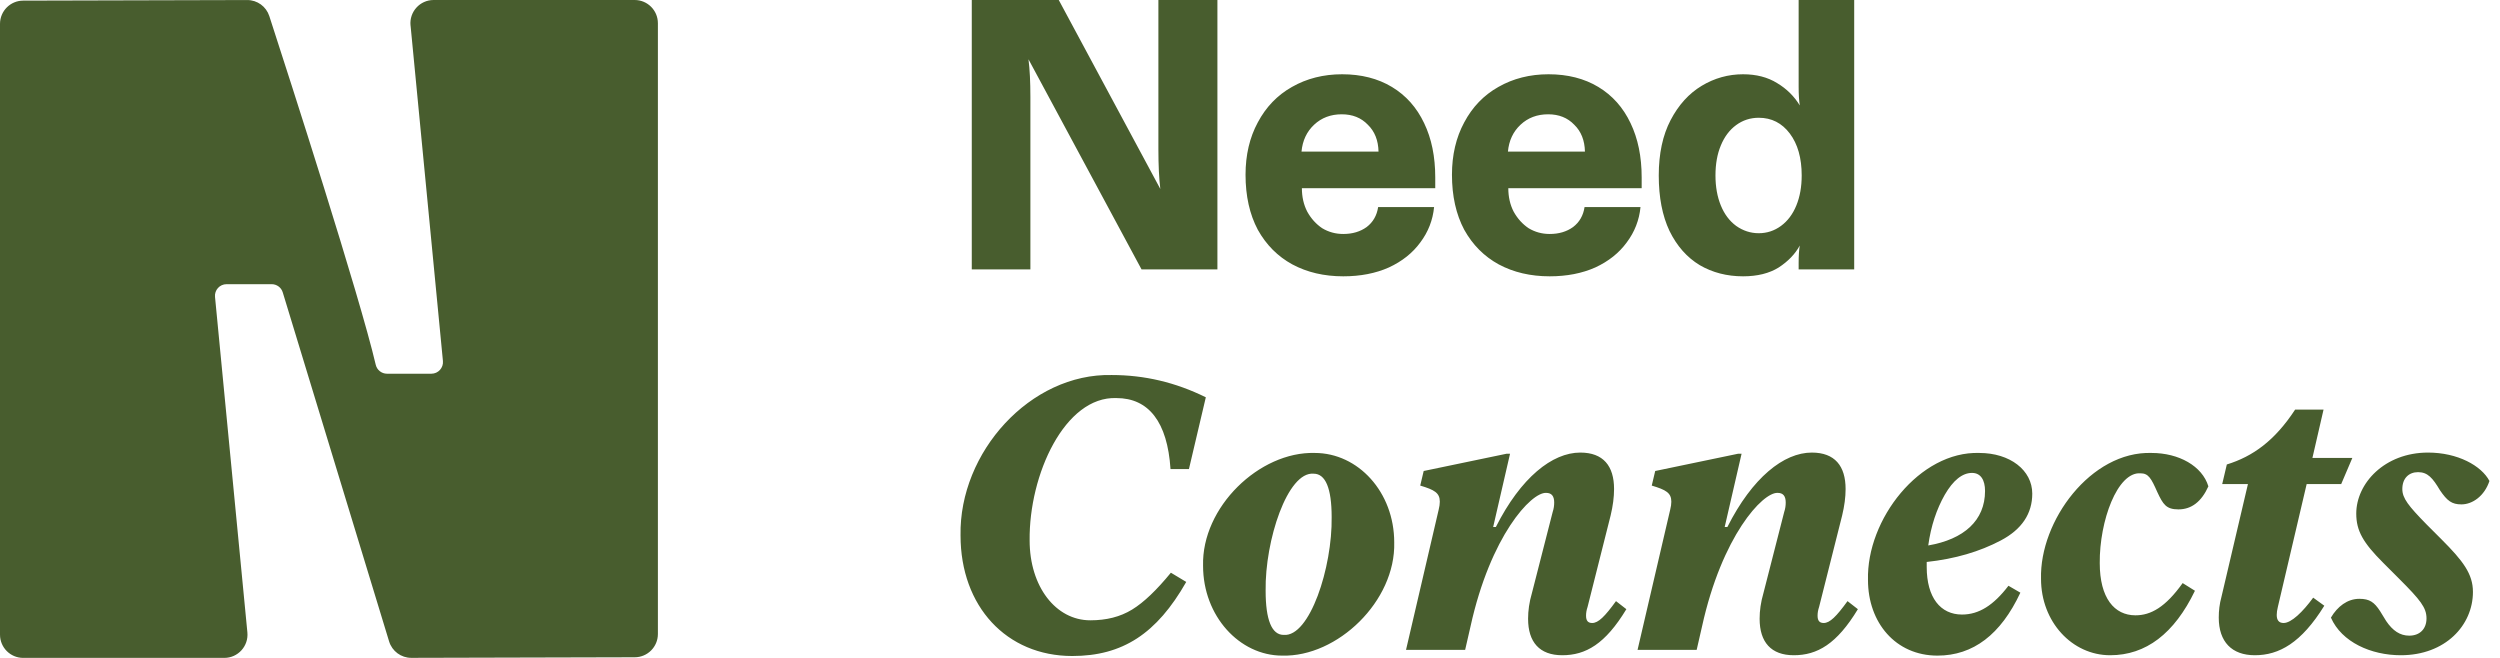 <svg width="171" height="45" viewBox="0 0 171 45" fill="none" xmlns="http://www.w3.org/2000/svg">
<path fill-rule="evenodd" clip-rule="evenodd" d="M30.296 24.692L28.082 1.743H28.079C27.989 0.807 28.722 0 29.659 0H43.412C44.29 0 45 0.711 45 1.589V43.368C45 44.244 44.29 44.957 43.415 44.957L28.136 44.997C27.438 45 26.818 44.542 26.614 43.871L19.341 20.001C19.241 19.666 18.932 19.438 18.582 19.438H15.497C15.028 19.438 14.662 19.842 14.707 20.308L16.921 43.257C17.011 44.193 16.278 45 15.341 45H1.588C0.71 45 0 44.289 0 43.411V1.632C0 0.756 0.71 0.043 1.585 0.043L16.906 0.003C17.597 0 18.207 0.443 18.421 1.1C19.781 5.287 24.602 20.24 25.699 24.945C25.781 25.306 26.102 25.562 26.472 25.562H29.506C29.974 25.562 30.341 25.158 30.296 24.692ZM72.419 0H66.469V18.426H70.479V6.633C70.479 5.598 70.436 4.738 70.348 4.054L78.081 18.426H83.271V0H79.234V10.187C79.234 11.293 79.278 12.205 79.366 12.925L72.419 0ZM116.264 18.137C117.137 18.645 118.125 18.9 119.226 18.9C120.204 18.9 121.017 18.698 121.664 18.295C122.31 17.873 122.791 17.373 123.105 16.794C123.053 17.093 123.027 17.487 123.027 17.979V18.426H126.827V0H123.027V5.923C123.027 6.449 123.053 6.879 123.105 7.213C122.721 6.581 122.205 6.072 121.559 5.686C120.912 5.282 120.134 5.08 119.226 5.08C118.212 5.08 117.268 5.344 116.395 5.87C115.521 6.397 114.813 7.177 114.271 8.213C113.73 9.248 113.459 10.512 113.459 12.003C113.459 13.495 113.703 14.758 114.193 15.794C114.7 16.829 115.39 17.61 116.264 18.137ZM121.821 15.452C121.366 15.785 120.86 15.952 120.3 15.952C119.741 15.952 119.226 15.785 118.754 15.452C118.299 15.118 117.95 14.653 117.705 14.056C117.461 13.46 117.338 12.775 117.338 12.003C117.338 11.214 117.461 10.529 117.705 9.95C117.95 9.353 118.299 8.888 118.754 8.555C119.208 8.222 119.724 8.055 120.3 8.055C121.174 8.055 121.882 8.415 122.424 9.134C122.965 9.854 123.236 10.81 123.236 12.003C123.236 12.775 123.114 13.46 122.869 14.056C122.625 14.653 122.275 15.118 121.821 15.452ZM102.512 18.084C103.526 18.628 104.688 18.9 105.999 18.9C107.17 18.9 108.209 18.698 109.118 18.294C110.027 17.873 110.743 17.303 111.268 16.583C111.809 15.864 112.124 15.057 112.211 14.162H108.384C108.297 14.741 108.035 15.197 107.598 15.53C107.161 15.846 106.628 16.004 105.999 16.004C105.474 16.004 104.994 15.873 104.557 15.61C104.138 15.329 103.797 14.951 103.535 14.478C103.29 14.004 103.168 13.469 103.168 12.872H112.29V12.135C112.29 10.713 112.036 9.476 111.53 8.423C111.023 7.353 110.289 6.528 109.328 5.949C108.367 5.37 107.231 5.08 105.92 5.08C104.644 5.08 103.5 5.37 102.486 5.949C101.49 6.51 100.712 7.318 100.153 8.371C99.594 9.406 99.314 10.599 99.314 11.951C99.314 13.407 99.594 14.662 100.153 15.715C100.73 16.75 101.516 17.54 102.512 18.084ZM107.676 8.529C108.148 8.985 108.393 9.599 108.41 10.371H103.142C103.211 9.617 103.5 9.002 104.007 8.529C104.513 8.055 105.142 7.818 105.894 7.818C106.628 7.818 107.222 8.055 107.676 8.529ZM91.88 18.9C90.569 18.9 89.407 18.628 88.394 18.084C87.397 17.54 86.611 16.75 86.034 15.715C85.475 14.662 85.195 13.407 85.195 11.951C85.195 10.599 85.475 9.406 86.034 8.371C86.594 7.318 87.371 6.51 88.367 5.949C89.381 5.37 90.525 5.08 91.801 5.08C93.112 5.08 94.248 5.37 95.209 5.949C96.17 6.528 96.904 7.353 97.411 8.423C97.918 9.476 98.171 10.713 98.171 12.135V12.872H89.049C89.049 13.469 89.171 14.004 89.416 14.478C89.678 14.951 90.019 15.329 90.438 15.61C90.875 15.873 91.356 16.004 91.88 16.004C92.509 16.004 93.042 15.846 93.479 15.53C93.916 15.197 94.178 14.741 94.265 14.162H98.092C98.005 15.057 97.69 15.864 97.149 16.583C96.624 17.303 95.908 17.873 94.999 18.294C94.091 18.698 93.051 18.9 91.88 18.9ZM94.291 10.371C94.274 9.599 94.029 8.985 93.557 8.529C93.103 8.055 92.509 7.818 91.775 7.818C91.023 7.818 90.394 8.055 89.888 8.529C89.381 9.002 89.093 9.617 89.023 10.371H94.291ZM76.046 25.652C70.48 25.521 65.596 30.93 65.701 36.627C65.701 41.484 68.852 44.871 73.341 44.871C76.781 44.871 79.118 43.348 81.139 39.804L80.089 39.173C79.118 40.355 78.251 41.195 77.437 41.694C76.623 42.193 75.678 42.429 74.576 42.429C72.213 42.429 70.427 40.119 70.427 36.968C70.375 32.452 72.843 27.096 76.361 27.228C78.566 27.228 79.853 28.855 80.063 32.085H81.323L82.478 27.175C80.404 26.151 78.277 25.652 76.046 25.652ZM151.947 40.828C151.816 41.3 151.763 41.773 151.763 42.245C151.763 43.899 152.656 44.818 154.231 44.818C155.885 44.818 157.408 43.978 158.983 41.431L158.222 40.88C157.513 41.852 156.725 42.613 156.2 42.613C155.885 42.613 155.728 42.429 155.728 42.062C155.728 41.904 155.754 41.72 155.806 41.51L157.776 33.109H160.138L160.9 31.323H158.169L158.931 28.015H156.988C155.596 30.142 154.1 31.218 152.315 31.77L151.999 33.109H153.759L151.947 40.828ZM161.378 40.959C160.564 40.959 159.881 41.484 159.435 42.245C160.17 43.926 162.192 44.818 164.213 44.818C167.259 44.818 169.149 42.771 169.149 40.486C169.149 39.252 168.467 38.36 166.996 36.889L165.973 35.865C164.739 34.605 164.319 34.08 164.319 33.45C164.319 32.715 164.765 32.295 165.395 32.295C166.051 32.295 166.393 32.689 166.891 33.529C167.39 34.264 167.705 34.5 168.362 34.5C169.123 34.5 169.937 33.923 170.278 32.899C169.727 31.849 168.099 30.956 166.078 30.956C163.111 30.956 161.168 33.056 161.168 35.13C161.168 36.312 161.641 37.126 163.006 38.491L164.108 39.594C165.552 41.038 165.973 41.563 165.973 42.298C165.973 43.007 165.526 43.479 164.791 43.479C164.161 43.479 163.662 43.138 163.216 42.482L162.796 41.799C162.402 41.195 162.087 40.959 161.378 40.959ZM139.606 39.594C139.501 35.629 143.019 30.851 147.167 30.982C149.032 30.982 150.633 31.875 151.053 33.266C150.581 34.316 149.898 34.842 149.005 34.842C148.165 34.842 147.955 34.5 147.561 33.66C147.141 32.715 146.957 32.374 146.406 32.374C144.831 32.269 143.597 35.629 143.623 38.517C143.623 40.907 144.621 42.088 146.065 42.088C147.115 42.088 148.113 41.537 149.294 39.883L150.134 40.408C148.716 43.348 146.774 44.818 144.332 44.818C141.733 44.818 139.606 42.534 139.606 39.594ZM138.193 40.539L137.379 40.066C136.355 41.405 135.357 42.035 134.202 42.035C132.732 42.035 131.787 40.88 131.787 38.78V38.438C133.73 38.228 135.41 37.73 136.854 36.968C138.298 36.207 139.007 35.13 139.007 33.765C139.007 32.163 137.484 30.982 135.384 30.982C131.314 30.851 127.665 35.524 127.77 39.672C127.77 42.587 129.66 44.844 132.522 44.844C134.964 44.844 136.854 43.401 138.193 40.539ZM135.777 33.581C135.777 35.603 134.333 36.889 131.892 37.309C132.076 35.97 132.469 34.815 133.021 33.844C133.598 32.846 134.228 32.347 134.885 32.347C135.489 32.347 135.777 32.846 135.777 33.581ZM126.37 41.117L127.079 41.668C125.635 44.057 124.296 44.818 122.694 44.818C121.145 44.818 120.358 43.926 120.358 42.324C120.358 41.773 120.436 41.195 120.62 40.565L122.038 35.025C122.117 34.789 122.143 34.579 122.143 34.369C122.143 33.923 121.959 33.713 121.592 33.713C120.568 33.66 117.785 36.653 116.419 42.849L116.052 44.451H112.009L114.24 34.868C114.293 34.658 114.319 34.474 114.319 34.316C114.319 33.713 113.951 33.503 112.98 33.214L113.216 32.216L118.887 31.035H119.124L117.968 36.049H118.152C119.859 32.663 122.012 30.956 123.928 30.956C125.504 30.956 126.239 31.875 126.239 33.45C126.239 34.002 126.16 34.605 126.002 35.262L124.427 41.51C124.348 41.747 124.322 41.93 124.322 42.114C124.322 42.456 124.453 42.613 124.742 42.613C125.162 42.613 125.609 42.167 126.37 41.117ZM111.243 41.668L110.534 41.117C109.772 42.167 109.326 42.613 108.906 42.613C108.617 42.613 108.486 42.456 108.486 42.114C108.486 41.93 108.512 41.747 108.591 41.51L110.166 35.262C110.324 34.605 110.402 34.002 110.402 33.45C110.402 31.875 109.667 30.956 108.092 30.956C106.175 30.956 104.023 32.663 102.316 36.049H102.132L103.287 31.035H103.051L97.38 32.216L97.144 33.214C98.115 33.503 98.483 33.713 98.483 34.316C98.483 34.474 98.457 34.658 98.404 34.868L96.172 44.451H100.216L100.583 42.849C101.948 36.653 104.731 33.66 105.755 33.713C106.123 33.713 106.307 33.923 106.307 34.369C106.307 34.579 106.28 34.789 106.202 35.025L104.784 40.565C104.6 41.195 104.521 41.773 104.521 42.324C104.521 43.926 105.309 44.818 106.858 44.818C108.46 44.818 109.799 44.057 111.243 41.668ZM82.29 38.701C82.185 34.684 86.149 30.877 89.93 30.982C92.897 30.982 95.365 33.66 95.365 37.099C95.47 41.116 91.479 44.949 87.698 44.844C84.784 44.844 82.29 42.14 82.29 38.701ZM91.085 35.366C91.085 33.397 90.665 32.4 89.851 32.4C88.066 32.242 86.517 36.968 86.569 40.407C86.569 42.403 86.989 43.427 87.803 43.427C89.588 43.584 91.138 38.806 91.085 35.366Z" fill="#485D2E"/>
</svg>
